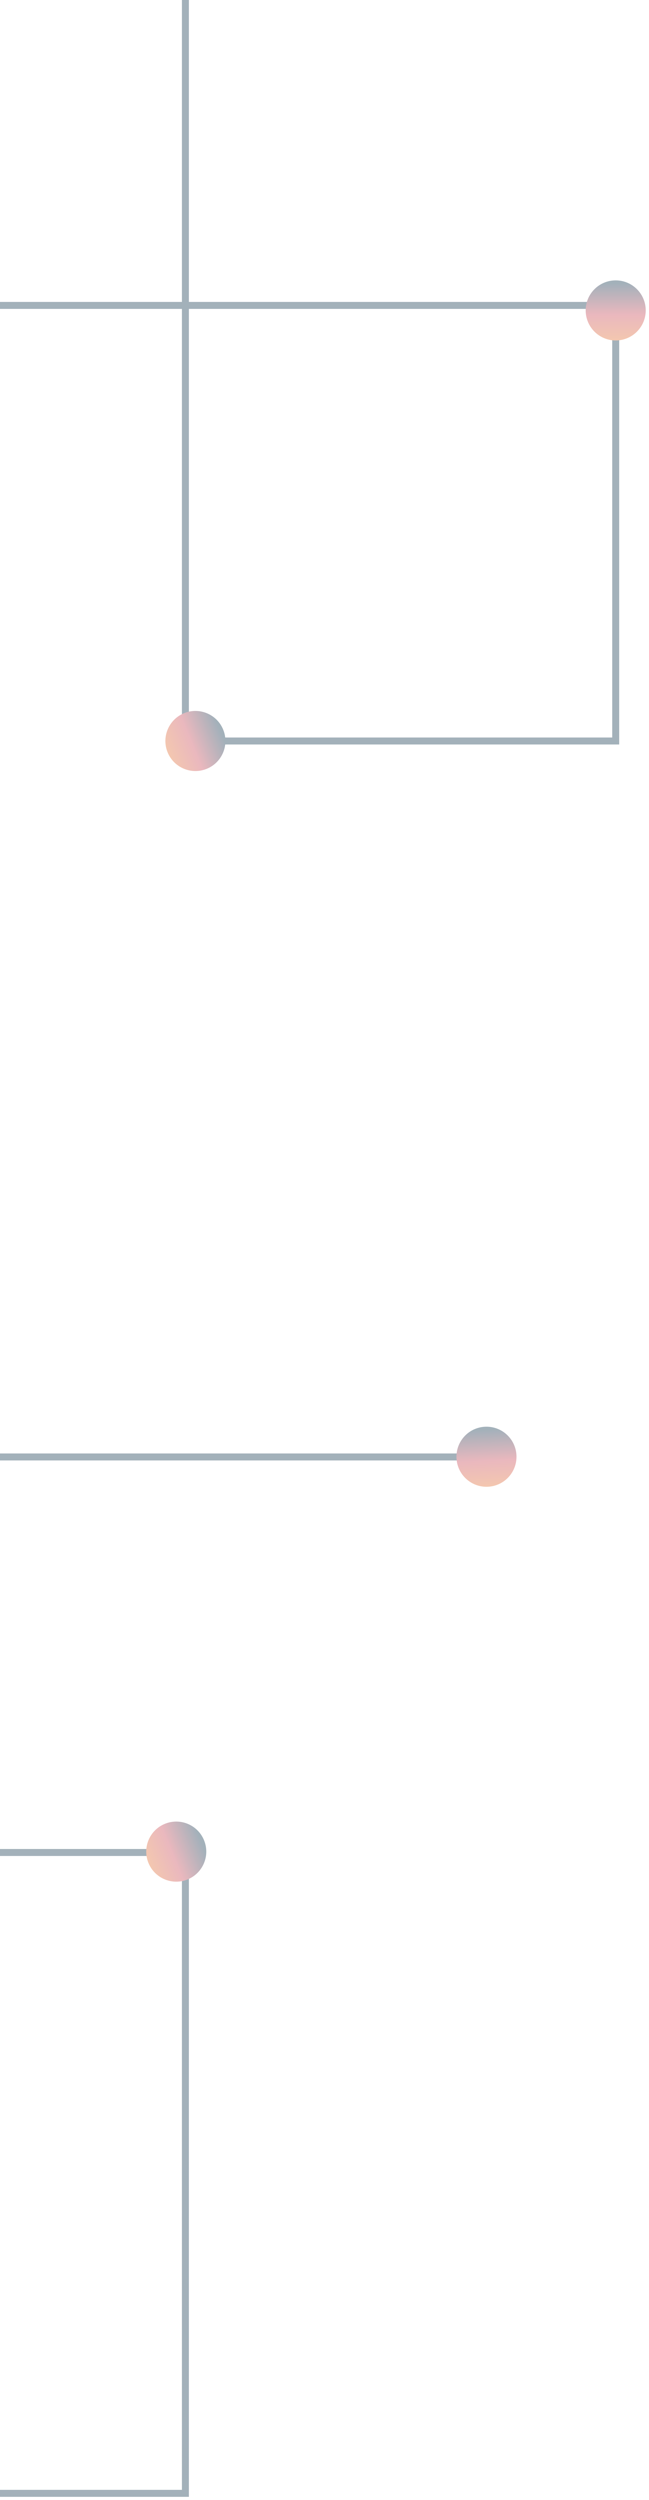<svg width="186" height="716" viewBox="0 0 186 716" fill="none" xmlns="http://www.w3.org/2000/svg">
<g opacity="0.4">
<path d="M53.135 -5.39058e-06L53.135 212.229L176.457 212.229L176.457 87.473L-42.942 87.473L-42.942 714.121L53.135 714.121L53.135 530.572L-163.396 530.572L-163.396 417.288L139.173 417.288" stroke="#1A3B53" stroke-width="2"/>
<circle cx="176.457" cy="88.907" r="8.604" transform="rotate(90 176.457 88.907)" fill="url(#paint0_linear)"/>
<circle cx="56.003" cy="212.229" r="8.604" transform="rotate(157.707 56.003 212.229)" fill="url(#paint1_linear)"/>
<circle cx="50.514" cy="530.324" r="8.604" transform="rotate(157.707 50.514 530.324)" fill="url(#paint2_linear)"/>
<circle cx="139.421" cy="417.225" r="8.604" transform="rotate(87.226 139.421 417.225)" fill="url(#paint3_linear)"/>
</g>
<defs>
<linearGradient id="paint0_linear" x1="185.061" y1="97.51" x2="162.965" y2="97.51" gradientUnits="userSpaceOnUse">
<stop stop-color="#E27338"/>
<stop offset="0.334" stop-color="#CA4D5C"/>
<stop offset="0.737" stop-color="#1A3B53"/>
</linearGradient>
<linearGradient id="paint1_linear" x1="64.607" y1="220.833" x2="42.511" y2="220.833" gradientUnits="userSpaceOnUse">
<stop stop-color="#E27338"/>
<stop offset="0.334" stop-color="#CA4D5C"/>
<stop offset="0.737" stop-color="#1A3B53"/>
</linearGradient>
<linearGradient id="paint2_linear" x1="59.118" y1="538.928" x2="37.023" y2="538.928" gradientUnits="userSpaceOnUse">
<stop stop-color="#E27338"/>
<stop offset="0.334" stop-color="#CA4D5C"/>
<stop offset="0.737" stop-color="#1A3B53"/>
</linearGradient>
<linearGradient id="paint3_linear" x1="148.024" y1="425.828" x2="125.929" y2="425.828" gradientUnits="userSpaceOnUse">
<stop stop-color="#E27338"/>
<stop offset="0.334" stop-color="#CA4D5C"/>
<stop offset="0.737" stop-color="#1A3B53"/>
</linearGradient>
</defs>
</svg>
